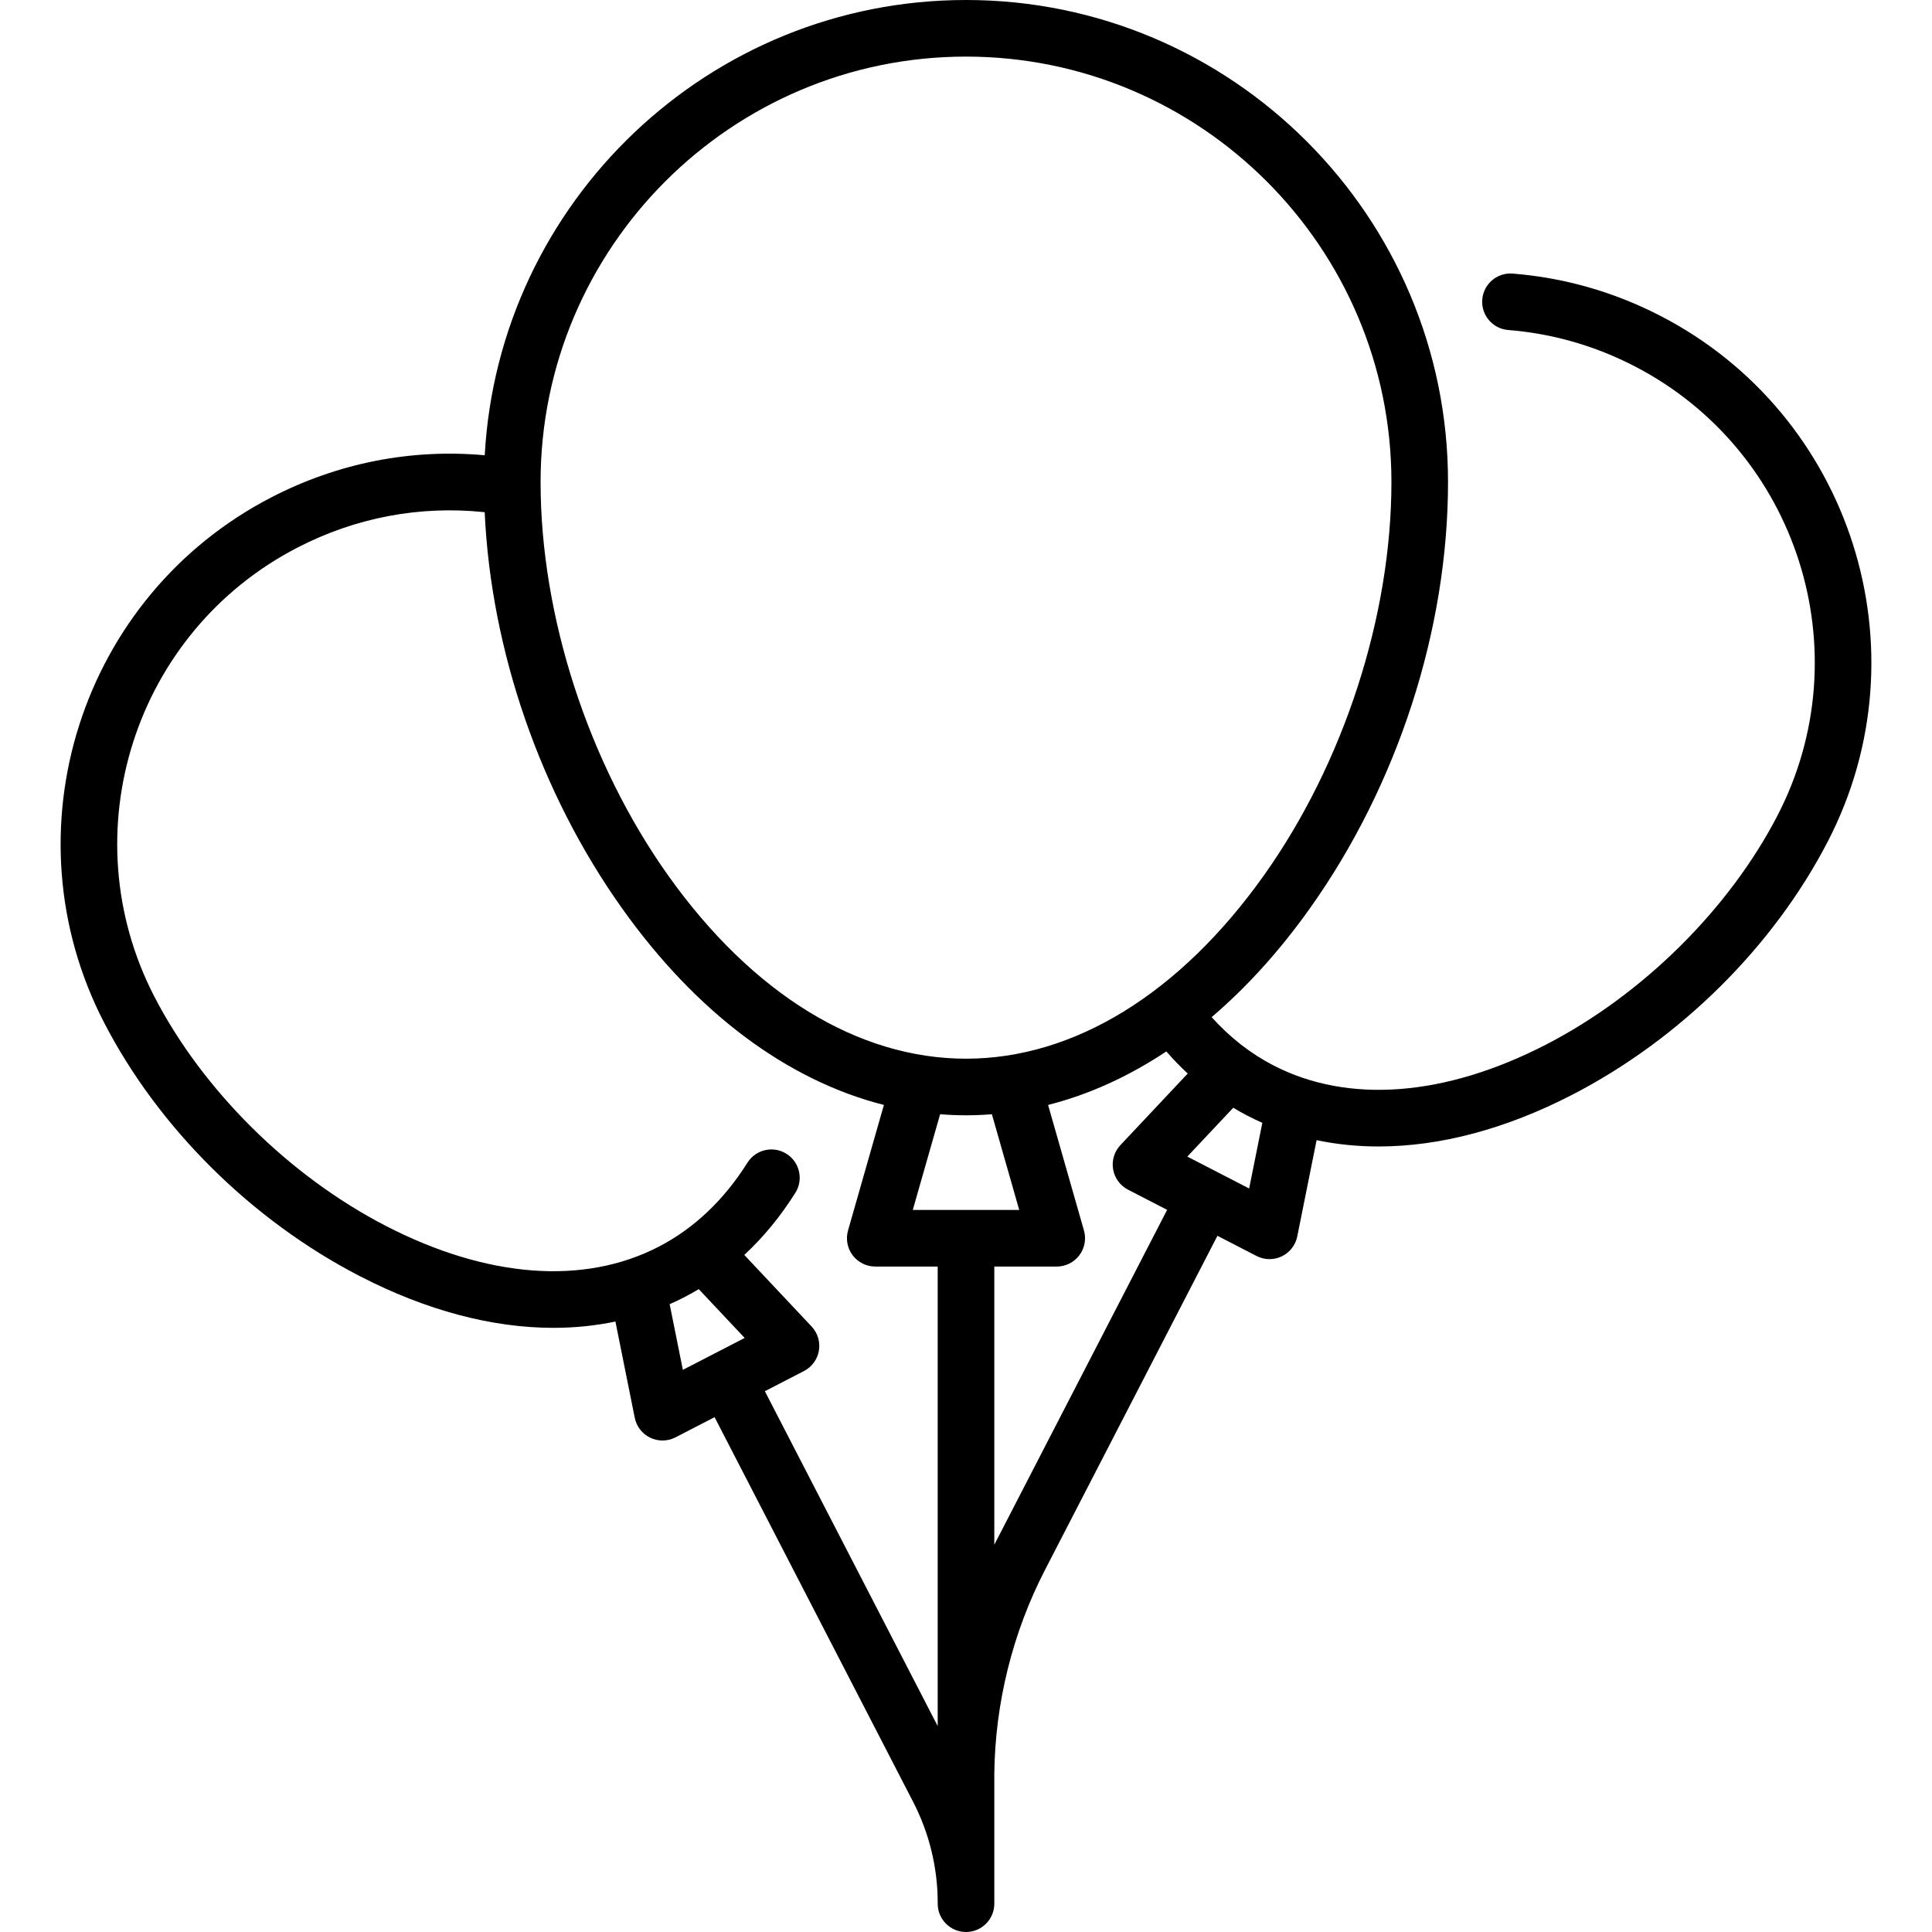 <?xml version="1.0" encoding="UTF-8"?>
<svg xmlns="http://www.w3.org/2000/svg" id="Capa_1" height="512" viewBox="0 0 512 512" width="512">
  <path d="m440.022 83.704c-12.291-6.343-25.458-10.112-39.136-11.201-4.134-.327-7.743 2.752-8.072 6.881s2.752 7.743 6.881 8.071c11.683.931 22.937 4.153 33.448 9.579 43.269 22.333 60.303 75.704 37.97 118.973-12.843 24.884-35.8 47.622-61.409 60.824-26.75 13.791-52.394 15.752-72.211 5.524-6.079-3.137-11.569-7.444-16.396-12.798 9.282-7.923 18.027-17.566 26.039-28.828 23.264-32.703 36.606-73.885 36.606-112.987 0-70.437-57.305-127.742-127.742-127.742-68.057 0-123.848 53.499-127.542 120.649-19.49-1.764-38.854 2.022-56.48 11.12-50.619 26.126-70.545 88.562-44.419 139.181 14.431 27.961 39.167 52.483 67.865 67.278 17.63 9.089 35.051 13.666 51.247 13.666 5.638 0 11.125-.561 16.423-1.672l5.122 25.506c.463 2.307 1.982 4.263 4.104 5.283 1.028.494 2.139.741 3.25.741 1.181 0 2.362-.279 3.44-.836l10.363-5.348 52.661 102.032c4.196 8.13 6.429 17.248 6.469 26.396v.505c0 4.136 3.349 7.492 7.485 7.5h.016c4.129 0 7.483-3.339 7.5-7.47 0-.187 0-34.558 0-34.558.231-18.695 4.851-37.304 13.427-53.919l45.703-88.55 10.363 5.349c1.078.557 2.259.835 3.44.835 1.11 0 2.222-.247 3.25-.741 2.121-1.02 3.641-2.976 4.104-5.283l5.121-25.506c5.297 1.112 10.784 1.672 16.423 1.672 16.194 0 33.618-4.578 51.247-13.666 28.698-14.795 53.434-39.317 67.865-67.278 26.12-50.618 6.194-113.055-44.425-139.182zm-184.022-68.704c62.166 0 112.742 50.576 112.742 112.742 0 35.527-12.646 74.515-33.829 104.292-22.263 31.295-50.288 48.53-78.913 48.53s-56.649-17.235-78.913-48.53c-21.183-29.777-33.829-68.765-33.829-104.292 0-62.166 50.576-112.742 112.742-112.742zm14.106 305.646h-28.211l7.246-25.36c2.28.18 4.566.279 6.86.279 2.293 0 4.58-.099 6.859-.279zm-92.638 24.974c1.323-.583 2.631-1.207 3.92-1.872 1.288-.664 2.548-1.375 3.79-2.116l12.168 12.938-16.383 8.456zm25.231 23.067 10.363-5.348c2.091-1.08 3.555-3.078 3.952-5.397.398-2.32-.316-4.691-1.929-6.406l-17.838-18.965c5.051-4.689 9.576-10.183 13.529-16.458 2.208-3.504 1.157-8.136-2.348-10.343-3.504-2.208-8.136-1.157-10.343 2.348-6.277 9.964-14.21 17.468-23.577 22.303-19.816 10.228-45.462 8.267-72.211-5.524-25.609-13.203-48.566-35.941-61.409-60.825-22.333-43.27-5.299-96.64 37.97-118.973 15.465-7.982 32.49-11.17 49.589-9.366 1.674 36.666 14.733 74.515 36.417 104.997 19.668 27.648 43.745 45.583 69.38 52.092l-9.504 33.264c-.646 2.263-.193 4.698 1.224 6.577s3.634 2.984 5.988 2.984h16.548v121.781zm60.899 40.486c-.034.065-.064.132-.098.198v-73.725h16.548c2.354 0 4.57-1.105 5.988-2.984 1.417-1.878 1.87-4.314 1.224-6.577l-9.504-33.264c10.792-2.741 21.305-7.518 31.332-14.181 1.809 2.074 3.701 4.028 5.672 5.858l-17.845 18.973c-1.612 1.715-2.327 4.086-1.929 6.406.397 2.319 1.861 4.317 3.952 5.397l10.363 5.349zm67.439-94.211-16.383-8.456 12.17-12.939c1.243.743 2.502 1.455 3.788 2.118 1.289.666 2.596 1.289 3.92 1.872z"></path>
</svg>
